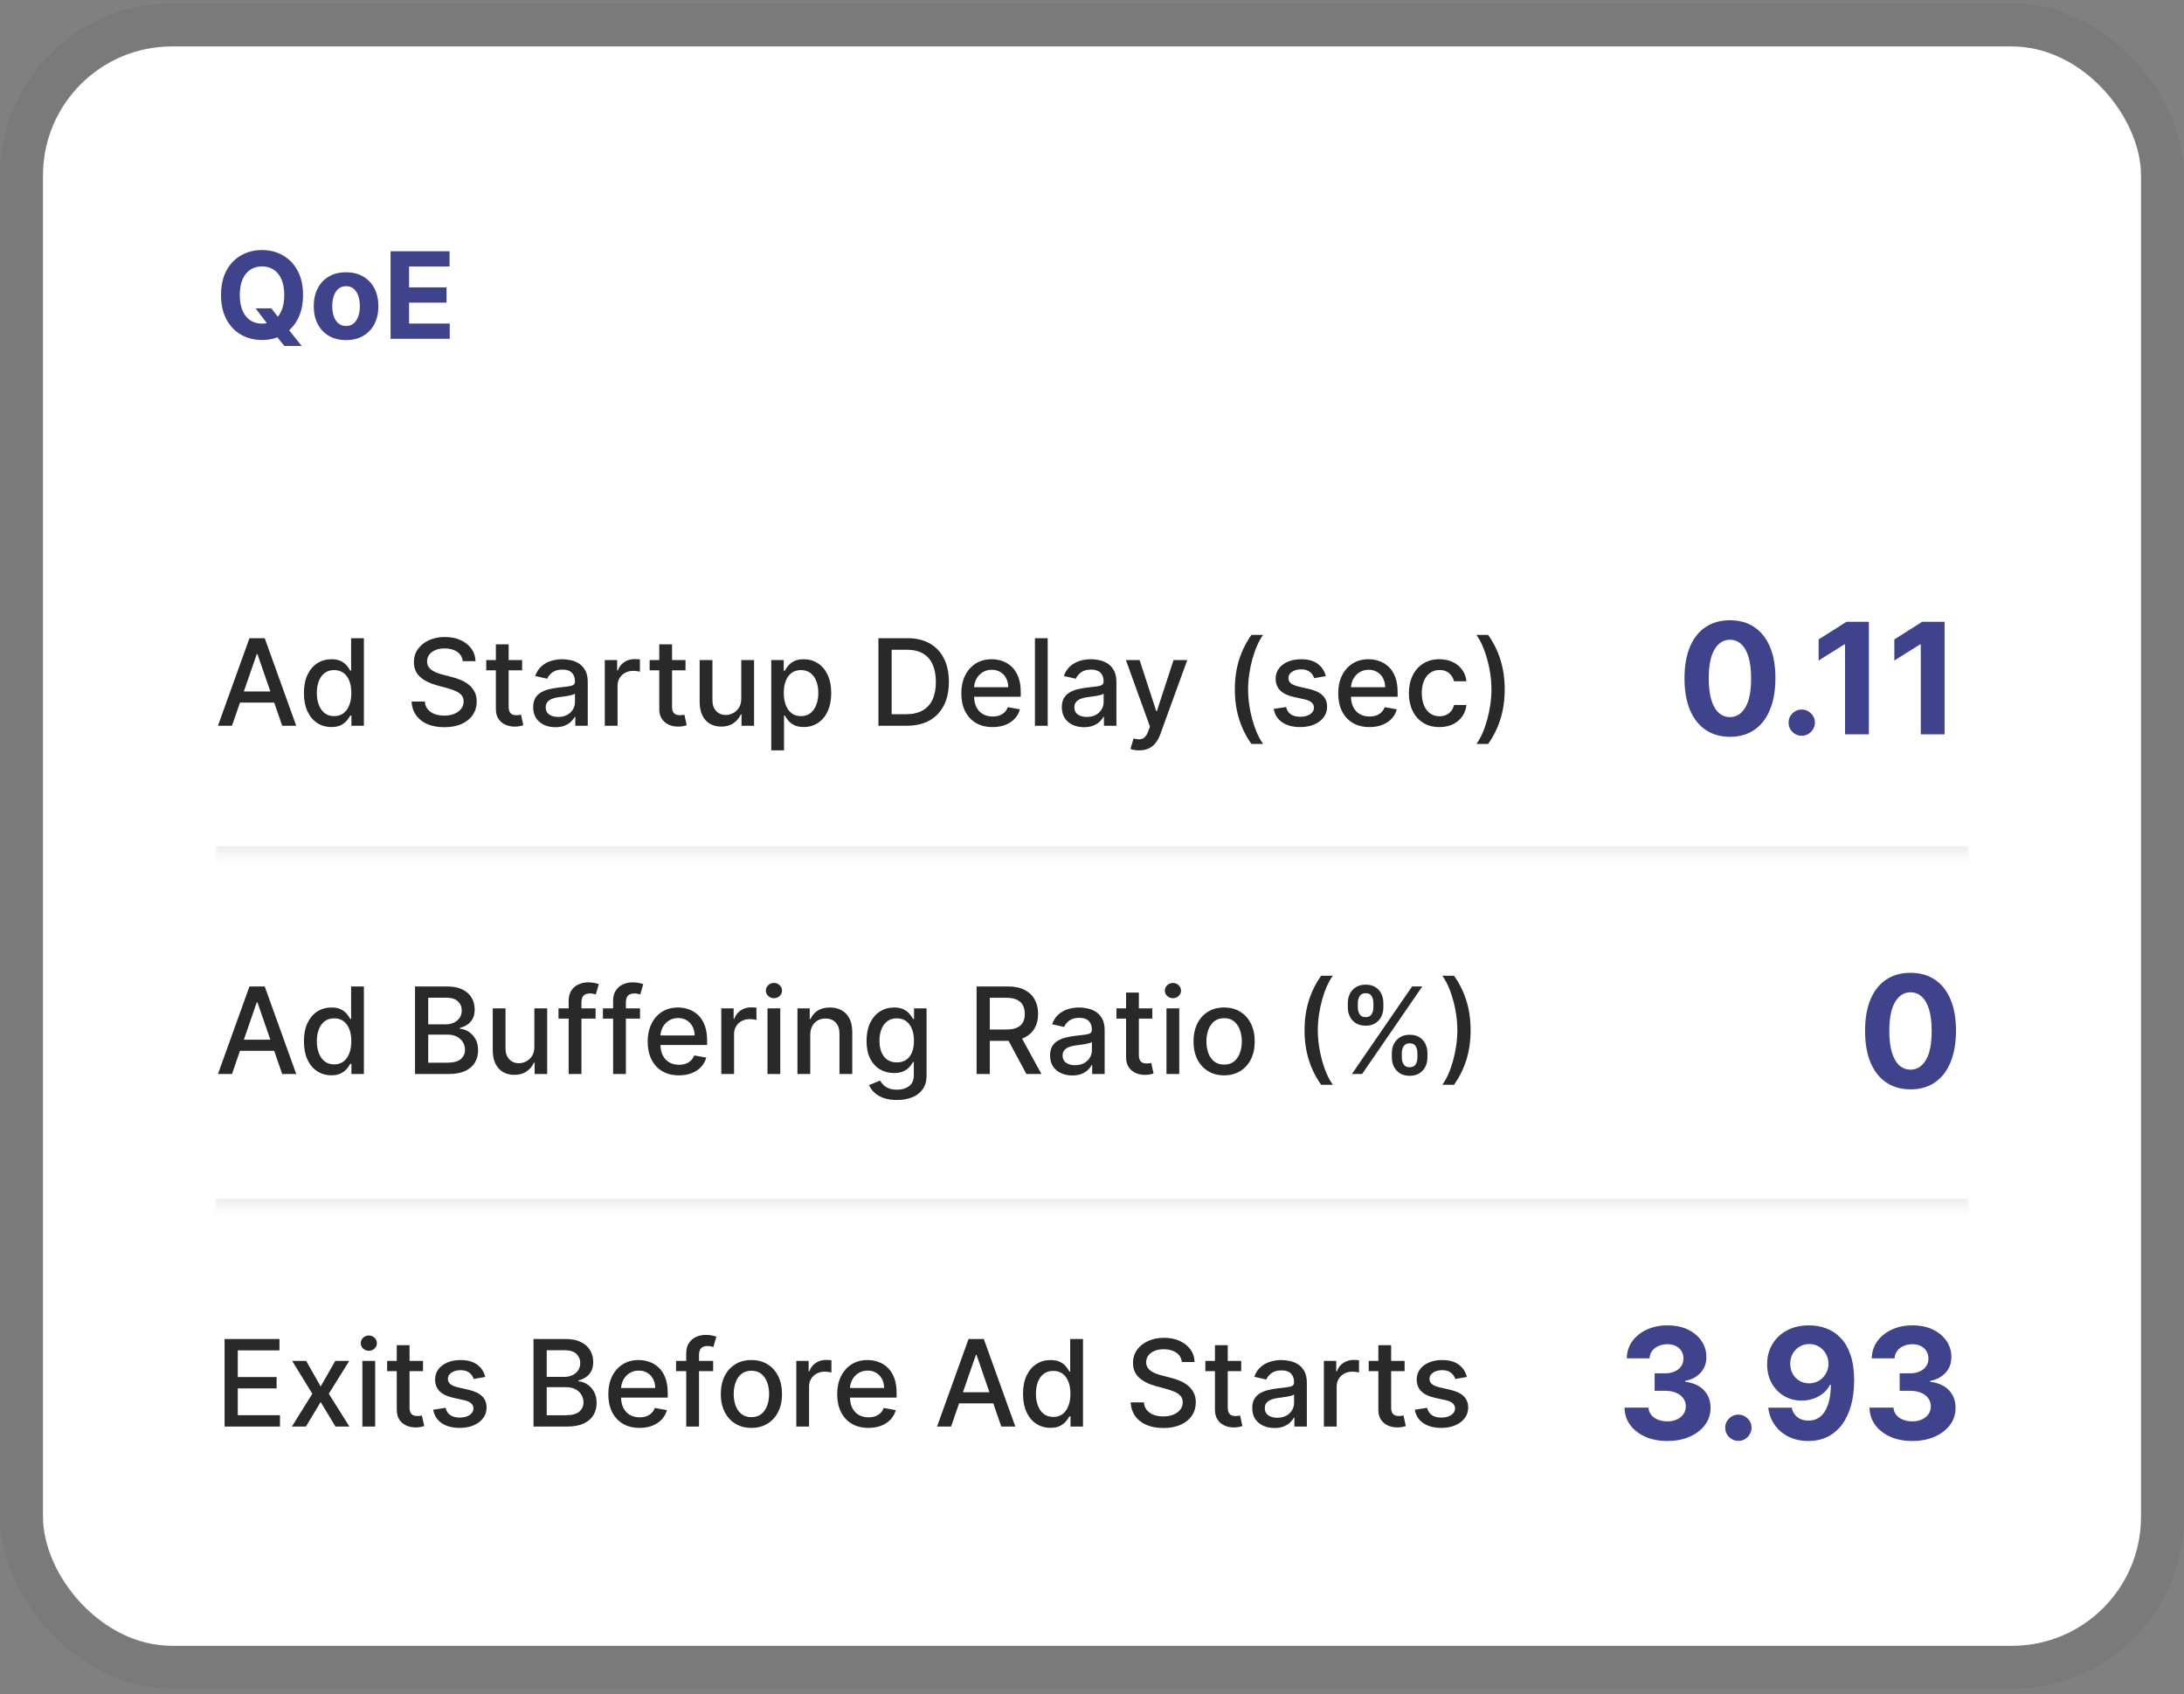 <svg xmlns="http://www.w3.org/2000/svg" width="254" height="197" viewBox="0 0 254 197" fill="none"><rect x="0" y="0" width="254" height="197" fill="#808080" stroke="none"/><rect x="5" y="5.4" width="244" height="186" rx="15" fill="white"></rect><rect x="2.5" y="2.9" width="249" height="191" rx="17.5" stroke="black" stroke-opacity="0.05" stroke-width="5"></rect><path d="M29.728 35.861H31.558L32.477 37.044L33.382 38.098L35.087 40.236H33.079L31.905 38.794L31.304 37.939L29.728 35.861ZM35.242 34.309C35.242 35.42 35.031 36.364 34.61 37.143C34.193 37.922 33.622 38.517 32.9 38.928C32.181 39.336 31.372 39.54 30.474 39.54C29.569 39.54 28.757 39.334 28.038 38.923C27.318 38.512 26.75 37.917 26.332 37.138C25.915 36.359 25.706 35.416 25.706 34.309C25.706 33.199 25.915 32.255 26.332 31.476C26.75 30.697 27.318 30.104 28.038 29.696C28.757 29.285 29.569 29.079 30.474 29.079C31.372 29.079 32.181 29.285 32.9 29.696C33.622 30.104 34.193 30.697 34.61 31.476C35.031 32.255 35.242 33.199 35.242 34.309ZM33.059 34.309C33.059 33.59 32.951 32.984 32.736 32.49C32.524 31.996 32.224 31.622 31.836 31.366C31.448 31.111 30.994 30.983 30.474 30.983C29.953 30.983 29.499 31.111 29.111 31.366C28.724 31.622 28.422 31.996 28.207 32.49C27.995 32.984 27.889 33.59 27.889 34.309C27.889 35.029 27.995 35.635 28.207 36.129C28.422 36.623 28.724 36.998 29.111 37.253C29.499 37.508 29.953 37.636 30.474 37.636C30.994 37.636 31.448 37.508 31.836 37.253C32.224 36.998 32.524 36.623 32.736 36.129C32.951 35.635 33.059 35.029 33.059 34.309ZM40.247 39.55C39.474 39.55 38.806 39.386 38.243 39.057C37.683 38.726 37.25 38.265 36.946 37.675C36.641 37.082 36.488 36.394 36.488 35.612C36.488 34.823 36.641 34.134 36.946 33.544C37.25 32.951 37.683 32.49 38.243 32.162C38.806 31.83 39.474 31.665 40.247 31.665C41.019 31.665 41.685 31.83 42.245 32.162C42.809 32.49 43.243 32.951 43.548 33.544C43.853 34.134 44.005 34.823 44.005 35.612C44.005 36.394 43.853 37.082 43.548 37.675C43.243 38.265 42.809 38.726 42.245 39.057C41.685 39.386 41.019 39.55 40.247 39.55ZM40.257 37.909C40.608 37.909 40.901 37.809 41.136 37.611C41.372 37.408 41.549 37.133 41.669 36.785C41.791 36.437 41.852 36.041 41.852 35.597C41.852 35.153 41.791 34.757 41.669 34.409C41.549 34.061 41.372 33.786 41.136 33.584C40.901 33.382 40.608 33.28 40.257 33.28C39.902 33.28 39.604 33.382 39.362 33.584C39.123 33.786 38.942 34.061 38.82 34.409C38.7 34.757 38.641 35.153 38.641 35.597C38.641 36.041 38.7 36.437 38.82 36.785C38.942 37.133 39.123 37.408 39.362 37.611C39.604 37.809 39.902 37.909 40.257 37.909ZM45.422 39.4V29.219H52.283V30.993H47.575V33.42H51.93V35.194H47.575V37.626H52.303V39.4H45.422Z" fill="#3F438C"></path><mask id="path-4-inside-1_1344_297" fill="white"><path d="M25 68.4H229V99.4H25V68.4Z"></path></mask><path d="M229 98.4H25V100.4H229V98.4Z" fill="#EEEDF2" mask="url(#path-4-inside-1_1344_297)"></path><path d="M26.979 84.4H25.348L29.012 74.219H30.787L34.451 84.4H32.82L29.942 76.068H29.862L26.979 84.4ZM27.252 80.413H32.542V81.706H27.252V80.413ZM38.538 84.549C37.921 84.549 37.371 84.392 36.887 84.077C36.407 83.759 36.029 83.307 35.754 82.72C35.482 82.13 35.346 81.422 35.346 80.597C35.346 79.772 35.483 79.066 35.758 78.479C36.037 77.893 36.418 77.444 36.902 77.132C37.386 76.82 37.934 76.665 38.548 76.665C39.022 76.665 39.403 76.744 39.691 76.903C39.983 77.059 40.208 77.241 40.367 77.45C40.53 77.659 40.656 77.843 40.745 78.002H40.834V74.219H42.321V84.4H40.869V83.212H40.745C40.656 83.375 40.526 83.56 40.357 83.769C40.191 83.978 39.963 84.16 39.671 84.316C39.38 84.472 39.002 84.549 38.538 84.549ZM38.866 83.282C39.293 83.282 39.655 83.169 39.95 82.944C40.248 82.715 40.473 82.398 40.626 81.994C40.782 81.59 40.859 81.119 40.859 80.582C40.859 80.052 40.783 79.588 40.631 79.19C40.478 78.792 40.255 78.483 39.959 78.26C39.664 78.038 39.3 77.927 38.866 77.927C38.418 77.927 38.045 78.043 37.747 78.275C37.449 78.507 37.224 78.824 37.071 79.225C36.922 79.626 36.847 80.078 36.847 80.582C36.847 81.093 36.923 81.552 37.076 81.959C37.228 82.367 37.454 82.69 37.752 82.929C38.054 83.164 38.425 83.282 38.866 83.282ZM53.82 76.893C53.767 76.423 53.548 76.058 53.164 75.799C52.78 75.538 52.296 75.407 51.712 75.407C51.295 75.407 50.934 75.473 50.629 75.606C50.324 75.735 50.087 75.914 49.918 76.143C49.752 76.368 49.669 76.625 49.669 76.913C49.669 77.155 49.725 77.364 49.838 77.54C49.954 77.715 50.105 77.863 50.291 77.982C50.479 78.098 50.682 78.196 50.897 78.275C51.112 78.352 51.32 78.415 51.519 78.464L52.513 78.723C52.838 78.802 53.171 78.91 53.512 79.046C53.853 79.182 54.17 79.361 54.462 79.583C54.753 79.805 54.989 80.08 55.168 80.408C55.35 80.736 55.441 81.129 55.441 81.587C55.441 82.163 55.292 82.675 54.994 83.123C54.699 83.57 54.269 83.923 53.706 84.182C53.146 84.44 52.468 84.569 51.673 84.569C50.91 84.569 50.251 84.448 49.694 84.207C49.137 83.965 48.701 83.621 48.386 83.177C48.072 82.73 47.898 82.2 47.864 81.587H49.406C49.435 81.954 49.555 82.261 49.764 82.506C49.976 82.748 50.246 82.929 50.574 83.048C50.905 83.164 51.268 83.222 51.663 83.222C52.097 83.222 52.483 83.154 52.821 83.018C53.162 82.879 53.431 82.687 53.626 82.442C53.822 82.193 53.92 81.903 53.92 81.572C53.92 81.27 53.834 81.023 53.661 80.831C53.492 80.639 53.262 80.48 52.97 80.353C52.682 80.228 52.355 80.117 51.991 80.02L50.788 79.692C49.972 79.47 49.326 79.144 48.849 78.713C48.375 78.282 48.138 77.712 48.138 77.003C48.138 76.416 48.297 75.904 48.615 75.466C48.933 75.029 49.364 74.689 49.908 74.447C50.451 74.202 51.064 74.079 51.747 74.079C52.437 74.079 53.045 74.2 53.572 74.442C54.102 74.684 54.52 75.017 54.825 75.442C55.13 75.862 55.289 76.346 55.302 76.893H53.82ZM60.722 76.764V77.957H56.551V76.764H60.722ZM57.67 74.934H59.156V82.158C59.156 82.447 59.199 82.664 59.285 82.809C59.371 82.952 59.483 83.05 59.618 83.103C59.758 83.153 59.908 83.177 60.071 83.177C60.19 83.177 60.295 83.169 60.384 83.153C60.474 83.136 60.543 83.123 60.593 83.113L60.861 84.341C60.775 84.374 60.653 84.407 60.493 84.44C60.334 84.477 60.136 84.496 59.897 84.5C59.506 84.507 59.141 84.437 58.803 84.291C58.465 84.145 58.192 83.92 57.983 83.615C57.774 83.31 57.67 82.927 57.67 82.466V74.934ZM64.589 84.569C64.105 84.569 63.667 84.48 63.276 84.301C62.885 84.119 62.575 83.855 62.347 83.51C62.121 83.166 62.008 82.743 62.008 82.243C62.008 81.812 62.091 81.457 62.257 81.179C62.423 80.9 62.647 80.68 62.928 80.518C63.21 80.355 63.525 80.233 63.873 80.15C64.221 80.067 64.576 80.004 64.937 79.961C65.394 79.908 65.765 79.865 66.05 79.832C66.335 79.795 66.543 79.737 66.672 79.657C66.801 79.578 66.866 79.449 66.866 79.27V79.235C66.866 78.801 66.743 78.464 66.498 78.226C66.256 77.987 65.895 77.868 65.414 77.868C64.914 77.868 64.519 77.979 64.231 78.201C63.946 78.42 63.749 78.663 63.639 78.932L62.242 78.614C62.408 78.149 62.65 77.775 62.968 77.49C63.289 77.201 63.659 76.993 64.077 76.864C64.494 76.731 64.933 76.665 65.394 76.665C65.699 76.665 66.022 76.701 66.364 76.774C66.708 76.844 67.03 76.973 67.328 77.162C67.63 77.351 67.877 77.621 68.069 77.972C68.261 78.32 68.357 78.772 68.357 79.329V84.4H66.906V83.356H66.846C66.75 83.549 66.606 83.737 66.413 83.923C66.221 84.109 65.974 84.263 65.673 84.385C65.371 84.508 65.01 84.569 64.589 84.569ZM64.912 83.376C65.323 83.376 65.674 83.295 65.966 83.133C66.261 82.97 66.485 82.758 66.637 82.496C66.793 82.231 66.871 81.948 66.871 81.646V80.662C66.818 80.715 66.715 80.764 66.562 80.811C66.413 80.854 66.243 80.892 66.05 80.925C65.858 80.955 65.671 80.983 65.489 81.01C65.306 81.033 65.154 81.053 65.031 81.069C64.743 81.106 64.479 81.167 64.241 81.253C64.005 81.34 63.816 81.464 63.674 81.626C63.535 81.785 63.465 81.998 63.465 82.263C63.465 82.63 63.601 82.909 63.873 83.098C64.145 83.283 64.491 83.376 64.912 83.376ZM70.337 84.4V76.764H71.774V77.977H71.853C71.993 77.566 72.238 77.243 72.589 77.008C72.944 76.769 73.345 76.65 73.792 76.65C73.885 76.65 73.995 76.653 74.121 76.66C74.25 76.666 74.351 76.674 74.424 76.684V78.106C74.364 78.09 74.258 78.072 74.106 78.052C73.953 78.028 73.801 78.017 73.648 78.017C73.297 78.017 72.984 78.091 72.709 78.241C72.437 78.386 72.221 78.59 72.062 78.852C71.903 79.111 71.824 79.406 71.824 79.737V84.4H70.337ZM79.726 76.764V77.957H75.555V76.764H79.726ZM76.674 74.934H78.16V82.158C78.16 82.447 78.203 82.664 78.289 82.809C78.375 82.952 78.486 83.05 78.622 83.103C78.761 83.153 78.912 83.177 79.075 83.177C79.194 83.177 79.299 83.169 79.388 83.153C79.478 83.136 79.547 83.123 79.597 83.113L79.865 84.341C79.779 84.374 79.656 84.407 79.497 84.44C79.338 84.477 79.139 84.496 78.901 84.5C78.51 84.507 78.145 84.437 77.807 84.291C77.469 84.145 77.195 83.92 76.987 83.615C76.778 83.31 76.674 82.927 76.674 82.466V74.934ZM86.208 81.234V76.764H87.699V84.4H86.238V83.078H86.158C85.982 83.486 85.701 83.825 85.313 84.097C84.928 84.366 84.45 84.5 83.876 84.5C83.385 84.5 82.951 84.392 82.573 84.177C82.199 83.958 81.904 83.635 81.689 83.207C81.476 82.78 81.37 82.251 81.37 81.621V76.764H82.857V81.442C82.857 81.963 83.001 82.377 83.289 82.685C83.578 82.993 83.952 83.147 84.413 83.147C84.691 83.147 84.968 83.078 85.243 82.939C85.522 82.799 85.752 82.589 85.934 82.307C86.12 82.026 86.211 81.668 86.208 81.234ZM89.697 87.264V76.764H91.148V78.002H91.272C91.359 77.843 91.483 77.659 91.645 77.45C91.808 77.241 92.033 77.059 92.322 76.903C92.61 76.744 92.991 76.665 93.465 76.665C94.082 76.665 94.632 76.82 95.116 77.132C95.6 77.444 95.979 77.893 96.254 78.479C96.532 79.066 96.672 79.772 96.672 80.597C96.672 81.422 96.534 82.13 96.259 82.72C95.984 83.307 95.606 83.759 95.126 84.077C94.645 84.392 94.096 84.549 93.48 84.549C93.016 84.549 92.636 84.472 92.341 84.316C92.05 84.16 91.821 83.978 91.655 83.769C91.49 83.56 91.362 83.375 91.272 83.212H91.183V87.264H89.697ZM91.153 80.582C91.153 81.119 91.231 81.59 91.387 81.994C91.543 82.398 91.768 82.715 92.063 82.944C92.358 83.169 92.719 83.282 93.147 83.282C93.591 83.282 93.962 83.164 94.26 82.929C94.559 82.69 94.784 82.367 94.937 81.959C95.092 81.552 95.17 81.093 95.17 80.582C95.17 80.078 95.094 79.626 94.942 79.225C94.792 78.824 94.567 78.507 94.265 78.275C93.967 78.043 93.594 77.927 93.147 77.927C92.716 77.927 92.351 78.038 92.053 78.26C91.758 78.483 91.534 78.792 91.382 79.19C91.23 79.588 91.153 80.052 91.153 80.582ZM105.458 84.4H102.162V74.219H105.562C106.56 74.219 107.417 74.422 108.132 74.83C108.848 75.234 109.397 75.816 109.778 76.575C110.163 77.331 110.355 78.237 110.355 79.295C110.355 80.355 110.161 81.267 109.773 82.029C109.389 82.791 108.832 83.378 108.103 83.789C107.373 84.197 106.492 84.4 105.458 84.4ZM103.698 83.058H105.373C106.149 83.058 106.793 82.912 107.307 82.621C107.821 82.326 108.205 81.9 108.461 81.343C108.716 80.783 108.843 80.1 108.843 79.295C108.843 78.496 108.716 77.818 108.461 77.261C108.209 76.704 107.833 76.282 107.332 75.993C106.832 75.705 106.21 75.561 105.468 75.561H103.698V83.058ZM115.437 84.555C114.685 84.555 114.037 84.394 113.493 84.072C112.953 83.748 112.535 83.292 112.24 82.705C111.949 82.115 111.803 81.424 111.803 80.632C111.803 79.85 111.949 79.16 112.24 78.564C112.535 77.967 112.946 77.501 113.473 77.167C114.003 76.832 114.623 76.665 115.333 76.665C115.763 76.665 116.181 76.736 116.585 76.878C116.99 77.021 117.353 77.245 117.674 77.549C117.996 77.855 118.249 78.251 118.435 78.738C118.62 79.222 118.713 79.81 118.713 80.503V81.03H112.643V79.916H117.257C117.257 79.525 117.177 79.179 117.018 78.877C116.859 78.572 116.635 78.332 116.347 78.156C116.062 77.98 115.727 77.893 115.343 77.893C114.925 77.893 114.56 77.995 114.249 78.201C113.941 78.403 113.702 78.668 113.533 78.996C113.367 79.321 113.284 79.674 113.284 80.055V80.925C113.284 81.436 113.374 81.87 113.553 82.228C113.735 82.586 113.989 82.859 114.313 83.048C114.638 83.234 115.018 83.326 115.452 83.326C115.734 83.326 115.99 83.287 116.222 83.207C116.454 83.124 116.655 83.002 116.824 82.839C116.993 82.677 117.122 82.476 117.212 82.238L118.619 82.491C118.506 82.906 118.304 83.269 118.012 83.58C117.724 83.888 117.361 84.129 116.923 84.301C116.489 84.47 115.994 84.555 115.437 84.555ZM121.849 74.219V84.4H120.363V74.219H121.849ZM126.071 84.569C125.587 84.569 125.15 84.48 124.759 84.301C124.368 84.119 124.058 83.855 123.829 83.51C123.604 83.166 123.491 82.743 123.491 82.243C123.491 81.812 123.574 81.457 123.74 81.179C123.905 80.9 124.129 80.68 124.411 80.518C124.692 80.355 125.007 80.233 125.355 80.15C125.703 80.067 126.058 80.004 126.419 79.961C126.877 79.908 127.248 79.865 127.533 79.832C127.818 79.795 128.025 79.737 128.154 79.657C128.284 79.578 128.348 79.449 128.348 79.27V79.235C128.348 78.801 128.226 78.464 127.98 78.226C127.738 77.987 127.377 77.868 126.896 77.868C126.396 77.868 126.002 77.979 125.713 78.201C125.428 78.42 125.231 78.663 125.122 78.932L123.725 78.614C123.89 78.149 124.132 77.775 124.45 77.49C124.772 77.201 125.142 76.993 125.559 76.864C125.977 76.731 126.416 76.665 126.877 76.665C127.182 76.665 127.505 76.701 127.846 76.774C128.191 76.844 128.512 76.973 128.811 77.162C129.112 77.351 129.359 77.621 129.551 77.972C129.744 78.32 129.84 78.772 129.84 79.329V84.4H128.388V83.356H128.328C128.232 83.549 128.088 83.737 127.896 83.923C127.704 84.109 127.457 84.263 127.155 84.385C126.853 84.508 126.492 84.569 126.071 84.569ZM126.394 83.376C126.805 83.376 127.157 83.295 127.448 83.133C127.743 82.97 127.967 82.758 128.119 82.496C128.275 82.231 128.353 81.948 128.353 81.646V80.662C128.3 80.715 128.197 80.764 128.045 80.811C127.896 80.854 127.725 80.892 127.533 80.925C127.341 80.955 127.153 80.983 126.971 81.01C126.789 81.033 126.636 81.053 126.514 81.069C126.225 81.106 125.962 81.167 125.723 81.253C125.488 81.34 125.299 81.464 125.156 81.626C125.017 81.785 124.948 81.998 124.948 82.263C124.948 82.63 125.084 82.909 125.355 83.098C125.627 83.283 125.973 83.376 126.394 83.376ZM132.486 87.264C132.264 87.264 132.062 87.246 131.879 87.209C131.697 87.176 131.561 87.14 131.472 87.1L131.83 85.882C132.101 85.955 132.343 85.986 132.555 85.976C132.768 85.966 132.955 85.887 133.117 85.738C133.283 85.589 133.429 85.345 133.555 85.007L133.739 84.5L130.945 76.764H132.536L134.469 82.69H134.549L136.483 76.764H138.079L134.932 85.42C134.786 85.817 134.6 86.154 134.375 86.429C134.15 86.707 133.881 86.916 133.57 87.055C133.258 87.194 132.897 87.264 132.486 87.264ZM143.613 80.174C143.613 78.928 143.778 77.781 144.106 76.734C144.434 75.687 144.913 74.721 145.542 73.836H146.905C146.659 74.164 146.431 74.567 146.219 75.044C146.006 75.521 145.821 76.045 145.662 76.615C145.503 77.182 145.378 77.77 145.289 78.38C145.199 78.986 145.155 79.585 145.155 80.174C145.155 80.963 145.233 81.762 145.388 82.571C145.544 83.38 145.755 84.13 146.02 84.823C146.285 85.516 146.58 86.081 146.905 86.518H145.542C144.913 85.633 144.434 84.667 144.106 83.62C143.778 82.573 143.613 81.424 143.613 80.174ZM154.194 78.628L152.847 78.867C152.791 78.695 152.701 78.531 152.578 78.375C152.459 78.219 152.297 78.091 152.091 77.992C151.886 77.893 151.629 77.843 151.321 77.843C150.9 77.843 150.548 77.937 150.267 78.126C149.985 78.312 149.844 78.552 149.844 78.847C149.844 79.102 149.939 79.308 150.127 79.464C150.316 79.619 150.621 79.747 151.042 79.846L152.255 80.125C152.958 80.287 153.482 80.537 153.826 80.876C154.171 81.214 154.343 81.653 154.343 82.193C154.343 82.65 154.211 83.058 153.946 83.416C153.684 83.771 153.318 84.049 152.847 84.251C152.38 84.453 151.838 84.555 151.221 84.555C150.366 84.555 149.668 84.372 149.128 84.008C148.588 83.64 148.257 83.118 148.134 82.442L149.571 82.223C149.66 82.597 149.844 82.881 150.123 83.073C150.401 83.262 150.764 83.356 151.211 83.356C151.699 83.356 152.088 83.255 152.38 83.053C152.671 82.848 152.817 82.597 152.817 82.302C152.817 82.064 152.728 81.863 152.549 81.701C152.373 81.538 152.103 81.416 151.738 81.333L150.446 81.049C149.733 80.887 149.206 80.629 148.865 80.274C148.527 79.919 148.358 79.47 148.358 78.927C148.358 78.476 148.484 78.082 148.735 77.743C148.987 77.405 149.335 77.142 149.779 76.953C150.224 76.761 150.732 76.665 151.306 76.665C152.131 76.665 152.781 76.844 153.255 77.201C153.729 77.556 154.042 78.032 154.194 78.628ZM159.269 84.555C158.517 84.555 157.869 84.394 157.325 84.072C156.785 83.748 156.367 83.292 156.072 82.705C155.781 82.115 155.635 81.424 155.635 80.632C155.635 79.85 155.781 79.16 156.072 78.564C156.367 77.967 156.778 77.501 157.305 77.167C157.836 76.832 158.455 76.665 159.165 76.665C159.595 76.665 160.013 76.736 160.417 76.878C160.822 77.021 161.185 77.245 161.506 77.549C161.828 77.855 162.081 78.251 162.267 78.738C162.452 79.222 162.545 79.81 162.545 80.503V81.03H156.475V79.916H161.089C161.089 79.525 161.009 79.179 160.85 78.877C160.691 78.572 160.467 78.332 160.179 78.156C159.894 77.98 159.559 77.893 159.175 77.893C158.757 77.893 158.392 77.995 158.081 78.201C157.773 78.403 157.534 78.668 157.365 78.996C157.199 79.321 157.116 79.674 157.116 80.055V80.925C157.116 81.436 157.206 81.87 157.385 82.228C157.567 82.586 157.821 82.859 158.145 83.048C158.47 83.234 158.85 83.326 159.284 83.326C159.566 83.326 159.823 83.287 160.055 83.207C160.287 83.124 160.487 83.002 160.656 82.839C160.825 82.677 160.954 82.476 161.044 82.238L162.451 82.491C162.338 82.906 162.136 83.269 161.844 83.58C161.556 83.888 161.193 84.129 160.756 84.301C160.321 84.47 159.826 84.555 159.269 84.555ZM167.411 84.555C166.672 84.555 166.036 84.387 165.502 84.052C164.972 83.714 164.564 83.249 164.279 82.655C163.994 82.062 163.852 81.383 163.852 80.617C163.852 79.841 163.997 79.157 164.289 78.564C164.581 77.967 164.992 77.501 165.522 77.167C166.052 76.832 166.677 76.665 167.396 76.665C167.976 76.665 168.493 76.772 168.947 76.988C169.402 77.2 169.768 77.498 170.046 77.883C170.328 78.267 170.495 78.716 170.548 79.23H169.102C169.022 78.872 168.84 78.564 168.555 78.305C168.273 78.047 167.895 77.917 167.421 77.917C167.007 77.917 166.644 78.027 166.332 78.246C166.024 78.461 165.784 78.769 165.612 79.17C165.439 79.568 165.353 80.039 165.353 80.582C165.353 81.139 165.438 81.62 165.607 82.024C165.776 82.428 166.014 82.742 166.322 82.964C166.634 83.186 167 83.297 167.421 83.297C167.703 83.297 167.958 83.245 168.187 83.143C168.419 83.037 168.613 82.886 168.768 82.69C168.928 82.495 169.039 82.259 169.102 81.984H170.548C170.495 82.478 170.335 82.919 170.066 83.307C169.798 83.694 169.438 83.999 168.987 84.221C168.54 84.444 168.014 84.555 167.411 84.555ZM174.997 80.174C174.997 81.424 174.833 82.573 174.504 83.62C174.176 84.667 173.697 85.633 173.068 86.518H171.705C171.951 86.19 172.179 85.787 172.392 85.31C172.604 84.833 172.789 84.311 172.948 83.744C173.107 83.174 173.232 82.584 173.321 81.974C173.411 81.364 173.455 80.764 173.455 80.174C173.455 79.389 173.378 78.592 173.222 77.783C173.066 76.975 172.856 76.224 172.59 75.531C172.325 74.838 172.03 74.273 171.705 73.836H173.068C173.697 74.721 174.176 75.687 174.504 76.734C174.833 77.781 174.997 78.928 174.997 80.174Z" fill="#292929"></path><path d="M201.194 85.688C200.094 85.684 199.148 85.413 198.356 84.876C197.567 84.339 196.96 83.562 196.534 82.543C196.112 81.525 195.903 80.299 195.908 78.868C195.908 77.44 196.119 76.224 196.54 75.218C196.967 74.212 197.574 73.447 198.362 72.923C199.155 72.395 200.099 72.13 201.194 72.13C202.289 72.13 203.231 72.395 204.019 72.923C204.812 73.451 205.421 74.219 205.847 75.224C206.273 76.226 206.484 77.44 206.48 78.868C206.48 80.304 206.267 81.531 205.841 82.549C205.419 83.568 204.814 84.346 204.026 84.883C203.237 85.42 202.293 85.688 201.194 85.688ZM201.194 83.393C201.944 83.393 202.543 83.016 202.99 82.262C203.438 81.508 203.659 80.376 203.655 78.868C203.655 77.875 203.553 77.048 203.348 76.388C203.148 75.727 202.862 75.231 202.491 74.898C202.125 74.566 201.692 74.4 201.194 74.4C200.448 74.4 199.852 74.772 199.404 75.518C198.957 76.264 198.731 77.38 198.727 78.868C198.727 79.873 198.827 80.713 199.027 81.386C199.232 82.055 199.519 82.558 199.89 82.895C200.261 83.227 200.695 83.393 201.194 83.393ZM209.544 85.567C209.122 85.567 208.759 85.417 208.457 85.119C208.159 84.817 208.009 84.454 208.009 84.032C208.009 83.615 208.159 83.257 208.457 82.959C208.759 82.66 209.122 82.511 209.544 82.511C209.953 82.511 210.311 82.66 210.617 82.959C210.924 83.257 211.078 83.615 211.078 84.032C211.078 84.314 211.005 84.572 210.86 84.806C210.72 85.036 210.534 85.221 210.304 85.362C210.074 85.498 209.82 85.567 209.544 85.567ZM217.348 72.309V85.4H214.58V74.937H214.504L211.506 76.816V74.361L214.747 72.309H217.348ZM226.155 72.309V85.4H223.387V74.937H223.31L220.312 76.816V74.361L223.553 72.309H226.155Z" fill="#3F438C"></path><mask id="path-8-inside-2_1344_297" fill="white"><path d="M25 109.4H229V140.4H25V109.4Z"></path></mask><path d="M229 139.4H25V141.4H229V139.4Z" fill="#EEEDF2" mask="url(#path-8-inside-2_1344_297)"></path><path d="M26.979 124.9H25.348L29.012 114.719H30.787L34.451 124.9H32.82L29.942 116.568H29.862L26.979 124.9ZM27.252 120.913H32.542V122.206H27.252V120.913ZM38.538 125.05C37.921 125.05 37.371 124.892 36.887 124.577C36.407 124.259 36.029 123.807 35.754 123.22C35.482 122.63 35.346 121.922 35.346 121.097C35.346 120.272 35.483 119.566 35.758 118.979C36.037 118.393 36.418 117.943 36.902 117.632C37.386 117.32 37.934 117.165 38.548 117.165C39.022 117.165 39.403 117.244 39.691 117.403C39.983 117.559 40.208 117.741 40.367 117.95C40.53 118.159 40.656 118.343 40.745 118.502H40.834V114.719H42.321V124.9H40.869V123.712H40.745C40.656 123.875 40.526 124.06 40.357 124.269C40.191 124.478 39.963 124.66 39.671 124.816C39.38 124.972 39.002 125.05 38.538 125.05ZM38.866 123.782C39.293 123.782 39.655 123.669 39.95 123.444C40.248 123.215 40.473 122.898 40.626 122.494C40.782 122.09 40.859 121.619 40.859 121.082C40.859 120.552 40.783 120.088 40.631 119.69C40.478 119.292 40.255 118.983 39.959 118.76C39.664 118.538 39.3 118.427 38.866 118.427C38.418 118.427 38.045 118.543 37.747 118.775C37.449 119.007 37.224 119.324 37.071 119.725C36.922 120.126 36.847 120.578 36.847 121.082C36.847 121.593 36.923 122.052 37.076 122.459C37.228 122.867 37.454 123.19 37.752 123.429C38.054 123.664 38.425 123.782 38.866 123.782ZM48.267 124.9V114.719H51.996C52.718 114.719 53.316 114.838 53.791 115.077C54.264 115.312 54.619 115.632 54.854 116.036C55.09 116.437 55.207 116.89 55.207 117.393C55.207 117.818 55.13 118.175 54.974 118.467C54.818 118.756 54.609 118.988 54.347 119.163C54.089 119.336 53.804 119.461 53.492 119.541V119.64C53.83 119.657 54.16 119.766 54.481 119.969C54.806 120.167 55.075 120.451 55.287 120.819C55.499 121.187 55.605 121.634 55.605 122.161C55.605 122.681 55.483 123.149 55.237 123.563C54.995 123.974 54.621 124.3 54.114 124.542C53.606 124.781 52.959 124.9 52.17 124.9H48.267ZM49.803 123.583H52.021C52.756 123.583 53.283 123.44 53.602 123.155C53.92 122.87 54.079 122.514 54.079 122.086C54.079 121.765 53.998 121.47 53.835 121.202C53.673 120.933 53.441 120.719 53.139 120.56C52.841 120.401 52.486 120.322 52.075 120.322H49.803V123.583ZM49.803 119.123H51.861C52.206 119.123 52.516 119.057 52.791 118.925C53.07 118.792 53.29 118.606 53.452 118.368C53.618 118.126 53.701 117.841 53.701 117.513C53.701 117.092 53.553 116.739 53.258 116.454C52.964 116.169 52.511 116.026 51.901 116.026H49.803V119.123ZM62.145 121.733V117.264H63.637V124.9H62.175V123.578H62.096C61.92 123.986 61.638 124.325 61.25 124.597C60.866 124.866 60.387 125 59.814 125C59.323 125 58.889 124.892 58.511 124.677C58.136 124.458 57.842 124.135 57.626 123.707C57.414 123.28 57.308 122.751 57.308 122.121V117.264H58.794V121.942C58.794 122.463 58.939 122.877 59.227 123.185C59.515 123.493 59.89 123.648 60.35 123.648C60.629 123.648 60.906 123.578 61.181 123.439C61.459 123.3 61.69 123.089 61.872 122.807C62.057 122.526 62.149 122.168 62.145 121.733ZM69.268 117.264V118.457H64.953V117.264H69.268ZM66.136 124.9V116.379C66.136 115.902 66.241 115.506 66.449 115.191C66.658 114.873 66.935 114.636 67.28 114.48C67.624 114.321 67.999 114.241 68.403 114.241C68.701 114.241 68.957 114.266 69.169 114.316C69.381 114.362 69.538 114.405 69.641 114.445L69.293 115.648C69.224 115.628 69.134 115.605 69.025 115.579C68.915 115.549 68.783 115.534 68.627 115.534C68.266 115.534 68.007 115.623 67.851 115.802C67.699 115.981 67.623 116.24 67.623 116.578V124.9H66.136ZM74.436 117.264V118.457H70.121V117.264H74.436ZM71.304 124.9V116.379C71.304 115.902 71.409 115.506 71.617 115.191C71.826 114.873 72.103 114.636 72.448 114.48C72.792 114.321 73.167 114.241 73.571 114.241C73.87 114.241 74.125 114.266 74.337 114.316C74.549 114.362 74.706 114.405 74.809 114.445L74.461 115.648C74.391 115.628 74.302 115.605 74.193 115.579C74.083 115.549 73.951 115.534 73.795 115.534C73.434 115.534 73.175 115.623 73.019 115.802C72.867 115.981 72.791 116.24 72.791 116.578V124.9H71.304ZM78.96 125.055C78.208 125.055 77.56 124.894 77.016 124.572C76.476 124.247 76.059 123.792 75.764 123.205C75.472 122.615 75.326 121.924 75.326 121.132C75.326 120.35 75.472 119.66 75.764 119.064C76.059 118.467 76.47 118.001 76.997 117.667C77.527 117.332 78.147 117.165 78.856 117.165C79.287 117.165 79.704 117.236 80.109 117.378C80.513 117.521 80.876 117.745 81.198 118.05C81.519 118.354 81.773 118.751 81.958 119.238C82.144 119.722 82.237 120.31 82.237 121.003V121.53H76.166V120.416H80.78C80.78 120.025 80.701 119.679 80.541 119.377C80.382 119.072 80.159 118.832 79.87 118.656C79.585 118.48 79.25 118.393 78.866 118.393C78.448 118.393 78.084 118.495 77.772 118.701C77.464 118.903 77.225 119.168 77.056 119.496C76.891 119.821 76.808 120.174 76.808 120.555V121.425C76.808 121.936 76.897 122.37 77.076 122.728C77.258 123.086 77.512 123.359 77.837 123.548C78.162 123.734 78.541 123.827 78.975 123.827C79.257 123.827 79.514 123.787 79.746 123.707C79.978 123.624 80.178 123.502 80.347 123.339C80.516 123.177 80.646 122.976 80.735 122.738L82.142 122.991C82.029 123.406 81.827 123.769 81.536 124.08C81.247 124.388 80.884 124.629 80.447 124.801C80.013 124.97 79.517 125.055 78.96 125.055ZM83.886 124.9V117.264H85.323V118.477H85.402C85.541 118.066 85.787 117.743 86.138 117.508C86.493 117.269 86.894 117.15 87.341 117.15C87.434 117.15 87.543 117.153 87.669 117.16C87.799 117.166 87.9 117.175 87.973 117.184V118.606C87.913 118.59 87.807 118.572 87.654 118.552C87.502 118.528 87.35 118.517 87.197 118.517C86.846 118.517 86.533 118.591 86.257 118.741C85.986 118.886 85.77 119.09 85.611 119.352C85.452 119.611 85.373 119.906 85.373 120.237V124.9H83.886ZM89.259 124.9V117.264H90.746V124.9H89.259ZM90.01 116.086C89.751 116.086 89.529 116 89.344 115.827C89.161 115.652 89.07 115.443 89.07 115.201C89.07 114.956 89.161 114.747 89.344 114.574C89.529 114.399 89.751 114.311 90.01 114.311C90.268 114.311 90.489 114.399 90.671 114.574C90.857 114.747 90.949 114.956 90.949 115.201C90.949 115.443 90.857 115.652 90.671 115.827C90.489 116 90.268 116.086 90.01 116.086ZM94.232 120.366V124.9H92.745V117.264H94.172V118.507H94.267C94.442 118.103 94.717 117.778 95.092 117.532C95.47 117.287 95.945 117.165 96.519 117.165C97.039 117.165 97.495 117.274 97.886 117.493C98.277 117.708 98.58 118.03 98.796 118.457C99.011 118.885 99.119 119.413 99.119 120.043V124.9H97.632V120.222C97.632 119.669 97.488 119.236 97.2 118.925C96.912 118.61 96.516 118.452 96.012 118.452C95.667 118.452 95.36 118.527 95.092 118.676C94.827 118.825 94.616 119.044 94.461 119.332C94.308 119.617 94.232 119.962 94.232 120.366ZM104.314 127.923C103.708 127.923 103.186 127.844 102.748 127.684C102.314 127.525 101.959 127.315 101.684 127.053C101.409 126.791 101.204 126.505 101.068 126.193L102.346 125.666C102.435 125.812 102.554 125.966 102.703 126.128C102.856 126.294 103.061 126.435 103.32 126.551C103.582 126.667 103.918 126.725 104.329 126.725C104.893 126.725 105.358 126.587 105.726 126.312C106.094 126.041 106.278 125.606 106.278 125.01V123.508H106.184C106.094 123.671 105.965 123.851 105.796 124.05C105.63 124.249 105.401 124.421 105.11 124.567C104.818 124.713 104.439 124.786 103.971 124.786C103.368 124.786 102.824 124.645 102.341 124.363C101.86 124.078 101.479 123.659 101.197 123.106C100.919 122.549 100.779 121.864 100.779 121.052C100.779 120.24 100.917 119.544 101.192 118.964C101.471 118.384 101.852 117.94 102.336 117.632C102.819 117.32 103.368 117.165 103.981 117.165C104.455 117.165 104.838 117.244 105.13 117.403C105.421 117.559 105.648 117.741 105.811 117.95C105.976 118.159 106.104 118.343 106.194 118.502H106.303V117.264H107.76V125.069C107.76 125.726 107.607 126.264 107.302 126.685C106.997 127.106 106.585 127.418 106.064 127.62C105.547 127.822 104.964 127.923 104.314 127.923ZM104.299 123.553C104.727 123.553 105.088 123.454 105.383 123.255C105.681 123.053 105.907 122.764 106.059 122.39C106.215 122.012 106.293 121.559 106.293 121.032C106.293 120.519 106.217 120.066 106.064 119.675C105.912 119.284 105.688 118.979 105.393 118.76C105.098 118.538 104.734 118.427 104.299 118.427C103.852 118.427 103.479 118.543 103.181 118.775C102.882 119.004 102.657 119.316 102.505 119.71C102.355 120.104 102.281 120.545 102.281 121.032C102.281 121.533 102.357 121.972 102.51 122.35C102.662 122.728 102.887 123.023 103.186 123.235C103.487 123.447 103.859 123.553 104.299 123.553ZM113.578 124.9V114.719H117.207C117.996 114.719 118.65 114.854 119.171 115.126C119.694 115.398 120.085 115.774 120.344 116.255C120.602 116.732 120.732 117.284 120.732 117.91C120.732 118.533 120.601 119.082 120.339 119.556C120.08 120.027 119.689 120.393 119.166 120.655C118.645 120.916 117.991 121.047 117.202 121.047H114.453V119.725H117.063C117.56 119.725 117.964 119.654 118.276 119.511C118.591 119.369 118.821 119.162 118.967 118.89C119.113 118.618 119.186 118.291 119.186 117.91C119.186 117.526 119.111 117.193 118.962 116.911C118.816 116.629 118.586 116.414 118.271 116.265C117.959 116.112 117.55 116.036 117.043 116.036H115.114V124.9H113.578ZM118.604 120.307L121.119 124.9H119.369L116.904 120.307H118.604ZM124.704 125.069C124.22 125.069 123.783 124.98 123.392 124.801C123 124.619 122.691 124.355 122.462 124.01C122.236 123.666 122.124 123.243 122.124 122.743C122.124 122.312 122.207 121.957 122.372 121.679C122.538 121.4 122.762 121.18 123.044 121.018C123.325 120.855 123.64 120.733 123.988 120.65C124.336 120.567 124.691 120.504 125.052 120.461C125.509 120.408 125.881 120.365 126.166 120.331C126.451 120.295 126.658 120.237 126.787 120.157C126.916 120.078 126.981 119.949 126.981 119.77V119.735C126.981 119.301 126.858 118.964 126.613 118.726C126.371 118.487 126.01 118.368 125.529 118.368C125.029 118.368 124.634 118.479 124.346 118.701C124.061 118.92 123.864 119.163 123.754 119.432L122.357 119.113C122.523 118.649 122.765 118.275 123.083 117.99C123.405 117.702 123.774 117.493 124.192 117.363C124.61 117.231 125.049 117.165 125.509 117.165C125.814 117.165 126.137 117.201 126.479 117.274C126.824 117.344 127.145 117.473 127.443 117.662C127.745 117.851 127.992 118.121 128.184 118.472C128.376 118.82 128.472 119.273 128.472 119.829V124.9H127.021V123.856H126.961C126.865 124.049 126.721 124.238 126.529 124.423C126.336 124.609 126.089 124.763 125.788 124.885C125.486 125.008 125.125 125.069 124.704 125.069ZM125.027 123.876C125.438 123.876 125.789 123.795 126.081 123.633C126.376 123.47 126.6 123.258 126.752 122.996C126.908 122.731 126.986 122.448 126.986 122.146V121.162C126.933 121.215 126.83 121.265 126.678 121.311C126.529 121.354 126.358 121.392 126.166 121.425C125.973 121.455 125.786 121.483 125.604 121.51C125.422 121.533 125.269 121.553 125.146 121.569C124.858 121.606 124.595 121.667 124.356 121.753C124.121 121.84 123.932 121.964 123.789 122.126C123.65 122.285 123.58 122.497 123.58 122.763C123.58 123.131 123.716 123.409 123.988 123.598C124.26 123.783 124.606 123.876 125.027 123.876ZM134.017 117.264V118.457H129.846V117.264H134.017ZM130.964 115.434H132.451V122.658C132.451 122.947 132.494 123.164 132.58 123.309C132.666 123.452 132.777 123.55 132.913 123.603C133.053 123.653 133.203 123.677 133.366 123.677C133.485 123.677 133.589 123.669 133.679 123.653C133.768 123.636 133.838 123.623 133.888 123.613L134.156 124.841C134.07 124.874 133.947 124.907 133.788 124.94C133.629 124.977 133.43 124.997 133.192 125C132.801 125.006 132.436 124.937 132.098 124.791C131.76 124.645 131.487 124.42 131.278 124.115C131.069 123.81 130.964 123.427 130.964 122.966V115.434ZM135.661 124.9V117.264H137.148V124.9H135.661ZM136.412 116.086C136.154 116.086 135.932 116 135.746 115.827C135.564 115.652 135.472 115.443 135.472 115.201C135.472 114.956 135.564 114.747 135.746 114.574C135.932 114.399 136.154 114.311 136.412 114.311C136.671 114.311 136.891 114.399 137.073 114.574C137.259 114.747 137.352 114.956 137.352 115.201C137.352 115.443 137.259 115.652 137.073 115.827C136.891 116 136.671 116.086 136.412 116.086ZM142.364 125.055C141.648 125.055 141.024 124.89 140.49 124.562C139.956 124.234 139.542 123.775 139.247 123.185C138.952 122.595 138.805 121.906 138.805 121.117C138.805 120.325 138.952 119.632 139.247 119.039C139.542 118.446 139.956 117.985 140.49 117.657C141.024 117.329 141.648 117.165 142.364 117.165C143.08 117.165 143.705 117.329 144.239 117.657C144.772 117.985 145.187 118.446 145.482 119.039C145.777 119.632 145.924 120.325 145.924 121.117C145.924 121.906 145.777 122.595 145.482 123.185C145.187 123.775 144.772 124.234 144.239 124.562C143.705 124.89 143.08 125.055 142.364 125.055ZM142.369 123.807C142.833 123.807 143.218 123.684 143.523 123.439C143.828 123.193 144.053 122.867 144.199 122.459C144.348 122.052 144.423 121.603 144.423 121.112C144.423 120.625 144.348 120.177 144.199 119.77C144.053 119.359 143.828 119.029 143.523 118.78C143.218 118.532 142.833 118.407 142.369 118.407C141.902 118.407 141.514 118.532 141.206 118.78C140.901 119.029 140.674 119.359 140.525 119.77C140.379 120.177 140.306 120.625 140.306 121.112C140.306 121.603 140.379 122.052 140.525 122.459C140.674 122.867 140.901 123.193 141.206 123.439C141.514 123.684 141.902 123.807 142.369 123.807ZM151.721 119.809C151.721 118.563 151.885 117.416 152.213 116.369C152.541 115.322 153.02 114.356 153.65 113.471H155.012C154.767 113.799 154.538 114.202 154.326 114.679C154.114 115.156 153.928 115.68 153.769 116.25C153.61 116.817 153.486 117.405 153.396 118.015C153.307 118.621 153.262 119.22 153.262 119.809C153.262 120.598 153.34 121.397 153.496 122.206C153.652 123.015 153.862 123.765 154.127 124.458C154.392 125.151 154.687 125.716 155.012 126.153H153.65C153.02 125.268 152.541 124.302 152.213 123.255C151.885 122.207 151.721 121.059 151.721 119.809ZM161.874 122.991V122.454C161.874 122.07 161.954 121.719 162.113 121.4C162.275 121.079 162.51 120.822 162.819 120.63C163.13 120.434 163.506 120.336 163.947 120.336C164.398 120.336 164.776 120.433 165.081 120.625C165.386 120.817 165.616 121.074 165.772 121.395C165.931 121.717 166.01 122.07 166.01 122.454V122.991C166.01 123.376 165.931 123.729 165.772 124.05C165.613 124.368 165.379 124.625 165.071 124.821C164.766 125.013 164.391 125.109 163.947 125.109C163.5 125.109 163.122 125.013 162.814 124.821C162.506 124.625 162.272 124.368 162.113 124.05C161.954 123.729 161.874 123.376 161.874 122.991ZM163.032 122.454V122.991C163.032 123.276 163.1 123.535 163.236 123.767C163.372 123.999 163.609 124.115 163.947 124.115C164.282 124.115 164.516 123.999 164.648 123.767C164.781 123.535 164.847 123.276 164.847 122.991V122.454C164.847 122.169 164.782 121.911 164.653 121.679C164.527 121.447 164.292 121.331 163.947 121.331C163.616 121.331 163.381 121.447 163.241 121.679C163.102 121.911 163.032 122.169 163.032 122.454ZM156.753 117.165V116.628C156.753 116.243 156.833 115.89 156.992 115.569C157.154 115.247 157.39 114.99 157.698 114.798C158.01 114.606 158.386 114.51 158.827 114.51C159.277 114.51 159.655 114.606 159.96 114.798C160.265 114.99 160.495 115.247 160.651 115.569C160.807 115.89 160.885 116.243 160.885 116.628V117.165C160.885 117.549 160.805 117.902 160.646 118.224C160.49 118.542 160.258 118.799 159.95 118.994C159.645 119.186 159.271 119.282 158.827 119.282C158.376 119.282 157.996 119.186 157.688 118.994C157.383 118.799 157.151 118.542 156.992 118.224C156.833 117.902 156.753 117.549 156.753 117.165ZM157.917 116.628V117.165C157.917 117.45 157.983 117.708 158.116 117.94C158.251 118.172 158.488 118.288 158.827 118.288C159.158 118.288 159.39 118.172 159.523 117.94C159.658 117.708 159.726 117.45 159.726 117.165V116.628C159.726 116.343 159.662 116.084 159.532 115.852C159.403 115.62 159.168 115.504 158.827 115.504C158.495 115.504 158.26 115.62 158.121 115.852C157.985 116.084 157.917 116.343 157.917 116.628ZM157.226 124.9L164.226 114.719H165.414L158.414 124.9H157.226ZM171.032 119.809C171.032 121.059 170.868 122.207 170.54 123.255C170.211 124.302 169.733 125.268 169.103 126.153H167.741C167.986 125.825 168.215 125.422 168.427 124.945C168.639 124.468 168.824 123.946 168.983 123.379C169.143 122.809 169.267 122.219 169.356 121.609C169.446 120.999 169.491 120.399 169.491 119.809C169.491 119.024 169.413 118.227 169.257 117.418C169.101 116.609 168.891 115.859 168.626 115.166C168.36 114.473 168.065 113.908 167.741 113.471H169.103C169.733 114.356 170.211 115.322 170.54 116.369C170.868 117.416 171.032 118.563 171.032 119.809Z" fill="#292929"></path><path d="M222.194 126.688C221.094 126.684 220.148 126.413 219.356 125.876C218.567 125.339 217.96 124.562 217.534 123.543C217.112 122.525 216.903 121.3 216.908 119.868C216.908 118.44 217.119 117.224 217.54 116.218C217.967 115.212 218.574 114.447 219.362 113.923C220.155 113.395 221.099 113.131 222.194 113.131C223.289 113.131 224.231 113.395 225.019 113.923C225.812 114.452 226.421 115.219 226.847 116.224C227.273 117.226 227.484 118.44 227.48 119.868C227.48 121.304 227.267 122.531 226.841 123.55C226.419 124.568 225.814 125.346 225.026 125.883C224.237 126.42 223.293 126.688 222.194 126.688ZM222.194 124.393C222.944 124.393 223.543 124.016 223.99 123.262C224.438 122.508 224.659 121.376 224.655 119.868C224.655 118.875 224.553 118.048 224.348 117.388C224.148 116.727 223.862 116.231 223.491 115.898C223.125 115.566 222.692 115.4 222.194 115.4C221.448 115.4 220.852 115.773 220.404 116.518C219.957 117.264 219.731 118.381 219.727 119.868C219.727 120.873 219.827 121.713 220.027 122.386C220.232 123.055 220.519 123.558 220.89 123.895C221.261 124.227 221.695 124.393 222.194 124.393Z" fill="#3F438C"></path><path d="M26.119 165.9V155.719H32.502V157.041H27.655V160.143H32.169V161.461H27.655V164.578H32.562V165.9H26.119ZM35.608 158.264L37.294 161.237L38.994 158.264H40.62L38.238 162.082L40.639 165.9H39.014L37.294 163.047L35.578 165.9H33.948L36.324 162.082L33.977 158.264H35.608ZM42.146 165.9V158.264H43.632V165.9H42.146ZM42.897 157.086C42.638 157.086 42.416 157 42.23 156.827C42.048 156.652 41.957 156.443 41.957 156.201C41.957 155.956 42.048 155.747 42.23 155.574C42.416 155.399 42.638 155.311 42.897 155.311C43.155 155.311 43.375 155.399 43.558 155.574C43.743 155.747 43.836 155.956 43.836 156.201C43.836 156.443 43.743 156.652 43.558 156.827C43.375 157 43.155 157.086 42.897 157.086ZM49.197 158.264V159.457H45.026V158.264H49.197ZM46.144 156.434H47.631V163.658C47.631 163.947 47.674 164.164 47.76 164.309C47.846 164.452 47.957 164.55 48.093 164.603C48.232 164.653 48.383 164.677 48.545 164.677C48.665 164.677 48.769 164.669 48.859 164.653C48.948 164.636 49.018 164.623 49.068 164.613L49.336 165.841C49.25 165.874 49.127 165.907 48.968 165.94C48.809 165.977 48.61 165.997 48.371 166C47.98 166.006 47.616 165.937 47.278 165.791C46.94 165.645 46.666 165.42 46.457 165.115C46.249 164.81 46.144 164.427 46.144 163.966V156.434ZM56.44 160.128L55.093 160.367C55.037 160.195 54.947 160.031 54.825 159.875C54.705 159.719 54.543 159.591 54.337 159.492C54.132 159.393 53.875 159.343 53.567 159.343C53.146 159.343 52.794 159.437 52.513 159.626C52.231 159.812 52.09 160.052 52.09 160.347C52.09 160.602 52.185 160.808 52.374 160.964C52.562 161.119 52.867 161.247 53.288 161.346L54.501 161.625C55.204 161.787 55.728 162.037 56.072 162.376C56.417 162.714 56.59 163.153 56.59 163.693C56.59 164.15 56.457 164.558 56.192 164.916C55.93 165.271 55.564 165.549 55.093 165.751C54.626 165.953 54.084 166.055 53.467 166.055C52.612 166.055 51.914 165.872 51.374 165.508C50.834 165.14 50.503 164.618 50.38 163.942L51.817 163.723C51.906 164.097 52.09 164.381 52.369 164.573C52.647 164.762 53.01 164.856 53.457 164.856C53.945 164.856 54.334 164.755 54.626 164.553C54.917 164.348 55.063 164.097 55.063 163.802C55.063 163.564 54.974 163.363 54.795 163.201C54.619 163.038 54.349 162.916 53.984 162.833L52.692 162.55C51.979 162.387 51.452 162.129 51.111 161.774C50.773 161.419 50.604 160.97 50.604 160.427C50.604 159.976 50.73 159.581 50.981 159.243C51.233 158.905 51.581 158.642 52.026 158.453C52.47 158.261 52.978 158.165 53.552 158.165C54.377 158.165 55.027 158.344 55.501 158.702C55.975 159.056 56.288 159.532 56.44 160.128ZM62.048 165.9V155.719H65.777C66.499 155.719 67.098 155.838 67.572 156.077C68.046 156.312 68.4 156.632 68.636 157.036C68.871 157.437 68.989 157.89 68.989 158.393C68.989 158.818 68.911 159.175 68.755 159.467C68.599 159.756 68.39 159.988 68.129 160.163C67.87 160.336 67.585 160.461 67.273 160.541V160.64C67.612 160.657 67.941 160.766 68.263 160.969C68.588 161.167 68.856 161.451 69.068 161.819C69.28 162.187 69.386 162.634 69.386 163.161C69.386 163.681 69.264 164.149 69.019 164.563C68.776 164.974 68.402 165.3 67.895 165.542C67.388 165.781 66.74 165.9 65.951 165.9H62.048ZM63.584 164.583H65.802C66.538 164.583 67.065 164.44 67.383 164.155C67.701 163.87 67.86 163.514 67.86 163.086C67.86 162.765 67.779 162.47 67.617 162.202C67.454 161.933 67.222 161.719 66.921 161.56C66.622 161.401 66.267 161.322 65.856 161.322H63.584V164.583ZM63.584 160.123H65.643C65.987 160.123 66.297 160.057 66.572 159.925C66.851 159.792 67.071 159.606 67.234 159.368C67.399 159.126 67.482 158.841 67.482 158.513C67.482 158.092 67.335 157.739 67.04 157.454C66.745 157.169 66.292 157.026 65.683 157.026H63.584V160.123ZM74.38 166.055C73.628 166.055 72.98 165.894 72.436 165.572C71.896 165.247 71.479 164.792 71.184 164.205C70.892 163.615 70.746 162.924 70.746 162.132C70.746 161.35 70.892 160.66 71.184 160.064C71.479 159.467 71.89 159.001 72.416 158.667C72.947 158.332 73.567 158.165 74.276 158.165C74.707 158.165 75.124 158.236 75.529 158.378C75.933 158.521 76.296 158.745 76.618 159.05C76.939 159.354 77.193 159.751 77.378 160.238C77.564 160.722 77.657 161.31 77.657 162.003V162.53H71.586V161.416H76.2C76.2 161.025 76.12 160.679 75.961 160.377C75.802 160.072 75.579 159.832 75.29 159.656C75.005 159.48 74.67 159.393 74.286 159.393C73.868 159.393 73.504 159.495 73.192 159.701C72.884 159.903 72.645 160.168 72.476 160.496C72.311 160.821 72.228 161.174 72.228 161.555V162.425C72.228 162.936 72.317 163.37 72.496 163.728C72.678 164.086 72.932 164.359 73.257 164.548C73.582 164.734 73.961 164.827 74.395 164.827C74.677 164.827 74.934 164.787 75.166 164.707C75.398 164.624 75.598 164.502 75.767 164.339C75.936 164.177 76.066 163.976 76.155 163.738L77.562 163.991C77.45 164.406 77.247 164.769 76.956 165.08C76.667 165.388 76.304 165.629 75.867 165.801C75.433 165.97 74.937 166.055 74.38 166.055ZM82.94 158.264V159.457H78.625V158.264H82.94ZM79.808 165.9V157.379C79.808 156.902 79.912 156.506 80.121 156.191C80.33 155.873 80.607 155.636 80.951 155.48C81.296 155.321 81.671 155.241 82.075 155.241C82.373 155.241 82.629 155.266 82.841 155.316C83.053 155.362 83.21 155.405 83.313 155.445L82.965 156.648C82.895 156.628 82.806 156.605 82.697 156.579C82.587 156.549 82.455 156.534 82.299 156.534C81.938 156.534 81.679 156.623 81.523 156.802C81.371 156.981 81.295 157.24 81.295 157.578V165.9H79.808ZM87.39 166.055C86.674 166.055 86.049 165.89 85.515 165.562C84.982 165.234 84.567 164.775 84.272 164.185C83.978 163.595 83.83 162.906 83.83 162.117C83.83 161.325 83.978 160.632 84.272 160.039C84.567 159.446 84.982 158.985 85.515 158.657C86.049 158.329 86.674 158.165 87.39 158.165C88.106 158.165 88.73 158.329 89.264 158.657C89.798 158.985 90.212 159.446 90.507 160.039C90.802 160.632 90.949 161.325 90.949 162.117C90.949 162.906 90.802 163.595 90.507 164.185C90.212 164.775 89.798 165.234 89.264 165.562C88.73 165.89 88.106 166.055 87.39 166.055ZM87.395 164.807C87.859 164.807 88.243 164.684 88.548 164.439C88.853 164.193 89.078 163.867 89.224 163.459C89.373 163.052 89.448 162.603 89.448 162.112C89.448 161.625 89.373 161.177 89.224 160.77C89.078 160.359 88.853 160.029 88.548 159.78C88.243 159.532 87.859 159.407 87.395 159.407C86.927 159.407 86.54 159.532 86.231 159.78C85.926 160.029 85.699 160.359 85.55 160.77C85.404 161.177 85.332 161.625 85.332 162.112C85.332 162.603 85.404 163.052 85.55 163.459C85.699 163.867 85.926 164.193 86.231 164.439C86.54 164.684 86.927 164.807 87.395 164.807ZM92.609 165.9V158.264H94.046V159.477H94.125C94.264 159.066 94.51 158.743 94.861 158.508C95.215 158.269 95.617 158.15 96.064 158.15C96.157 158.15 96.266 158.153 96.392 158.16C96.521 158.166 96.622 158.175 96.695 158.184V159.606C96.636 159.59 96.53 159.572 96.377 159.552C96.225 159.528 96.072 159.517 95.92 159.517C95.568 159.517 95.255 159.591 94.98 159.741C94.708 159.886 94.493 160.09 94.334 160.352C94.175 160.611 94.095 160.906 94.095 161.237V165.9H92.609ZM100.999 166.055C100.247 166.055 99.599 165.894 99.056 165.572C98.515 165.247 98.098 164.792 97.803 164.205C97.511 163.615 97.365 162.924 97.365 162.132C97.365 161.35 97.511 160.66 97.803 160.064C98.098 159.467 98.509 159.001 99.036 158.667C99.566 158.332 100.186 158.165 100.895 158.165C101.326 158.165 101.744 158.236 102.148 158.378C102.552 158.521 102.915 158.745 103.237 159.05C103.558 159.354 103.812 159.751 103.997 160.238C104.183 160.722 104.276 161.31 104.276 162.003V162.53H98.205V161.416H102.819C102.819 161.025 102.74 160.679 102.58 160.377C102.421 160.072 102.198 159.832 101.909 159.656C101.624 159.48 101.289 159.393 100.905 159.393C100.487 159.393 100.123 159.495 99.811 159.701C99.503 159.903 99.264 160.168 99.095 160.496C98.93 160.821 98.847 161.174 98.847 161.555V162.425C98.847 162.936 98.936 163.37 99.115 163.728C99.297 164.086 99.551 164.359 99.876 164.548C100.201 164.734 100.58 164.827 101.014 164.827C101.296 164.827 101.553 164.787 101.785 164.707C102.017 164.624 102.218 164.502 102.387 164.339C102.556 164.177 102.685 163.976 102.774 163.738L104.181 163.991C104.069 164.406 103.866 164.769 103.575 165.08C103.286 165.388 102.923 165.629 102.486 165.801C102.052 165.97 101.556 166.055 100.999 166.055ZM110.61 165.9H108.979L112.643 155.719H114.418L118.082 165.9H116.451L113.573 157.568H113.493L110.61 165.9ZM110.883 161.913H116.173V163.206H110.883V161.913ZM122.169 166.05C121.552 166.05 121.002 165.892 120.518 165.577C120.037 165.259 119.66 164.807 119.384 164.22C119.113 163.63 118.977 162.922 118.977 162.097C118.977 161.272 119.114 160.566 119.389 159.979C119.668 159.393 120.049 158.943 120.533 158.632C121.017 158.32 121.565 158.165 122.178 158.165C122.652 158.165 123.034 158.244 123.322 158.403C123.614 158.559 123.839 158.741 123.998 158.95C124.16 159.159 124.286 159.343 124.376 159.502H124.465V155.719H125.952V165.9H124.5V164.712H124.376C124.286 164.875 124.157 165.06 123.988 165.269C123.822 165.478 123.594 165.66 123.302 165.816C123.01 165.972 122.633 166.05 122.169 166.05ZM122.497 164.782C122.924 164.782 123.285 164.669 123.58 164.444C123.879 164.215 124.104 163.898 124.257 163.494C124.412 163.09 124.49 162.619 124.49 162.082C124.49 161.552 124.414 161.088 124.262 160.69C124.109 160.292 123.885 159.983 123.59 159.76C123.295 159.538 122.931 159.427 122.497 159.427C122.049 159.427 121.676 159.543 121.378 159.775C121.08 160.007 120.854 160.324 120.702 160.725C120.553 161.126 120.478 161.578 120.478 162.082C120.478 162.593 120.554 163.052 120.707 163.459C120.859 163.867 121.085 164.19 121.383 164.429C121.685 164.664 122.056 164.782 122.497 164.782ZM137.451 158.393C137.398 157.923 137.179 157.558 136.795 157.3C136.41 157.038 135.927 156.907 135.343 156.907C134.926 156.907 134.564 156.973 134.259 157.106C133.954 157.235 133.718 157.414 133.548 157.643C133.383 157.868 133.3 158.125 133.3 158.413C133.3 158.655 133.356 158.864 133.469 159.04C133.585 159.215 133.736 159.363 133.921 159.482C134.11 159.598 134.312 159.696 134.528 159.775C134.743 159.852 134.95 159.915 135.149 159.964L136.144 160.223C136.468 160.302 136.802 160.41 137.143 160.546C137.484 160.682 137.801 160.861 138.093 161.083C138.384 161.305 138.619 161.58 138.798 161.908C138.981 162.236 139.072 162.629 139.072 163.086C139.072 163.663 138.923 164.175 138.624 164.623C138.329 165.07 137.9 165.423 137.337 165.682C136.777 165.94 136.099 166.069 135.303 166.069C134.541 166.069 133.882 165.948 133.325 165.706C132.768 165.465 132.332 165.122 132.017 164.677C131.702 164.23 131.528 163.7 131.495 163.086H133.036C133.066 163.454 133.186 163.761 133.394 164.006C133.606 164.248 133.877 164.429 134.205 164.548C134.536 164.664 134.899 164.722 135.294 164.722C135.728 164.722 136.114 164.654 136.452 164.518C136.793 164.379 137.062 164.187 137.257 163.942C137.453 163.693 137.551 163.403 137.551 163.072C137.551 162.77 137.464 162.523 137.292 162.331C137.123 162.139 136.893 161.979 136.601 161.854C136.313 161.728 135.986 161.617 135.622 161.52L134.419 161.192C133.603 160.97 132.957 160.644 132.48 160.213C132.006 159.782 131.769 159.212 131.769 158.503C131.769 157.916 131.928 157.404 132.246 156.966C132.564 156.529 132.995 156.189 133.539 155.947C134.082 155.702 134.695 155.579 135.378 155.579C136.067 155.579 136.676 155.7 137.203 155.942C137.733 156.184 138.151 156.517 138.455 156.942C138.76 157.363 138.919 157.846 138.933 158.393H137.451ZM144.353 158.264V159.457H140.182V158.264H144.353ZM141.3 156.434H142.787V163.658C142.787 163.947 142.83 164.164 142.916 164.309C143.002 164.452 143.113 164.55 143.249 164.603C143.388 164.653 143.539 164.677 143.702 164.677C143.821 164.677 143.925 164.669 144.015 164.653C144.104 164.636 144.174 164.623 144.224 164.613L144.492 165.841C144.406 165.874 144.283 165.907 144.124 165.94C143.965 165.977 143.766 165.997 143.528 166C143.137 166.006 142.772 165.937 142.434 165.791C142.096 165.645 141.822 165.42 141.614 165.115C141.405 164.81 141.3 164.427 141.3 163.966V156.434ZM148.22 166.069C147.736 166.069 147.298 165.98 146.907 165.801C146.516 165.619 146.206 165.355 145.977 165.01C145.752 164.666 145.639 164.243 145.639 163.743C145.639 163.312 145.722 162.957 145.888 162.679C146.054 162.4 146.277 162.18 146.559 162.018C146.841 161.855 147.156 161.733 147.504 161.65C147.852 161.567 148.206 161.504 148.568 161.461C149.025 161.408 149.396 161.365 149.681 161.331C149.966 161.295 150.173 161.237 150.303 161.157C150.432 161.078 150.497 160.949 150.497 160.77V160.735C150.497 160.301 150.374 159.964 150.129 159.726C149.887 159.487 149.526 159.368 149.045 159.368C148.544 159.368 148.15 159.479 147.862 159.701C147.577 159.92 147.379 160.163 147.27 160.432L145.873 160.113C146.039 159.649 146.281 159.275 146.599 158.99C146.92 158.702 147.29 158.493 147.708 158.363C148.125 158.231 148.564 158.165 149.025 158.165C149.33 158.165 149.653 158.201 149.994 158.274C150.339 158.344 150.661 158.473 150.959 158.662C151.261 158.851 151.508 159.121 151.7 159.472C151.892 159.82 151.988 160.273 151.988 160.829V165.9H150.536V164.856H150.477C150.381 165.049 150.236 165.238 150.044 165.423C149.852 165.609 149.605 165.763 149.303 165.885C149.002 166.008 148.641 166.069 148.22 166.069ZM148.543 164.876C148.954 164.876 149.305 164.795 149.597 164.633C149.892 164.47 150.115 164.258 150.268 163.996C150.424 163.731 150.502 163.448 150.502 163.146V162.162C150.449 162.215 150.346 162.265 150.193 162.311C150.044 162.354 149.874 162.392 149.681 162.425C149.489 162.455 149.302 162.483 149.119 162.51C148.937 162.533 148.785 162.553 148.662 162.569C148.374 162.606 148.11 162.667 147.872 162.753C147.636 162.84 147.447 162.964 147.305 163.126C147.166 163.285 147.096 163.497 147.096 163.763C147.096 164.131 147.232 164.409 147.504 164.598C147.776 164.783 148.122 164.876 148.543 164.876ZM153.968 165.9V158.264H155.405V159.477H155.484C155.624 159.066 155.869 158.743 156.22 158.508C156.575 158.269 156.976 158.15 157.423 158.15C157.516 158.15 157.625 158.153 157.751 158.16C157.881 158.166 157.982 158.175 158.055 158.184V159.606C157.995 159.59 157.889 159.572 157.737 159.552C157.584 159.528 157.432 159.517 157.279 159.517C156.928 159.517 156.615 159.591 156.339 159.741C156.068 159.886 155.852 160.09 155.693 160.352C155.534 160.611 155.455 160.906 155.455 161.237V165.9H153.968ZM163.357 158.264V159.457H159.186V158.264H163.357ZM160.304 156.434H161.791V163.658C161.791 163.947 161.834 164.164 161.92 164.309C162.006 164.452 162.117 164.55 162.253 164.603C162.392 164.653 162.543 164.677 162.706 164.677C162.825 164.677 162.929 164.669 163.019 164.653C163.108 164.636 163.178 164.623 163.228 164.613L163.496 165.841C163.41 165.874 163.287 165.907 163.128 165.94C162.969 165.977 162.77 165.997 162.532 166C162.141 166.006 161.776 165.937 161.438 165.791C161.1 165.645 160.826 165.42 160.618 165.115C160.409 164.81 160.304 164.427 160.304 163.966V156.434ZM170.6 160.128L169.253 160.367C169.197 160.195 169.107 160.031 168.985 159.875C168.865 159.719 168.703 159.591 168.498 159.492C168.292 159.393 168.035 159.343 167.727 159.343C167.306 159.343 166.955 159.437 166.673 159.626C166.391 159.812 166.25 160.052 166.25 160.347C166.25 160.602 166.345 160.808 166.534 160.964C166.723 161.119 167.028 161.247 167.449 161.346L168.662 161.625C169.364 161.787 169.888 162.037 170.233 162.376C170.577 162.714 170.75 163.153 170.75 163.693C170.75 164.15 170.617 164.558 170.352 164.916C170.09 165.271 169.724 165.549 169.253 165.751C168.786 165.953 168.244 166.055 167.627 166.055C166.772 166.055 166.075 165.872 165.534 165.508C164.994 165.14 164.663 164.618 164.54 163.942L165.977 163.723C166.066 164.097 166.25 164.381 166.529 164.573C166.807 164.762 167.17 164.856 167.618 164.856C168.105 164.856 168.494 164.755 168.786 164.553C169.078 164.348 169.223 164.097 169.223 163.802C169.223 163.564 169.134 163.363 168.955 163.201C168.779 163.038 168.509 162.916 168.145 162.833L166.852 162.55C166.139 162.387 165.612 162.129 165.271 161.774C164.933 161.419 164.764 160.97 164.764 160.427C164.764 159.976 164.89 159.581 165.142 159.243C165.394 158.905 165.742 158.642 166.186 158.453C166.63 158.261 167.139 158.165 167.712 158.165C168.537 158.165 169.187 158.344 169.661 158.702C170.135 159.056 170.448 159.532 170.6 160.128Z" fill="#292929"></path><path d="M193.9 167.579C192.945 167.579 192.095 167.415 191.349 167.087C190.608 166.755 190.022 166.299 189.592 165.719C189.165 165.135 188.946 164.462 188.933 163.699H191.72C191.737 164.019 191.842 164.3 192.033 164.543C192.229 164.782 192.489 164.967 192.813 165.099C193.137 165.231 193.501 165.297 193.906 165.297C194.328 165.297 194.701 165.223 195.025 165.074C195.349 164.925 195.602 164.718 195.786 164.454C195.969 164.189 196.06 163.885 196.06 163.54C196.06 163.19 195.962 162.881 195.766 162.613C195.575 162.34 195.298 162.127 194.935 161.974C194.577 161.82 194.151 161.743 193.657 161.743H192.436V159.711H193.657C194.075 159.711 194.443 159.638 194.763 159.493C195.087 159.349 195.338 159.148 195.517 158.893C195.696 158.633 195.786 158.33 195.786 157.985C195.786 157.657 195.707 157.369 195.549 157.122C195.396 156.871 195.178 156.675 194.897 156.534C194.62 156.393 194.296 156.323 193.925 156.323C193.55 156.323 193.207 156.391 192.896 156.528C192.585 156.66 192.336 156.849 192.148 157.096C191.961 157.344 191.861 157.633 191.848 157.966H189.195C189.208 157.211 189.423 156.547 189.841 155.971C190.259 155.396 190.821 154.947 191.528 154.623C192.24 154.295 193.043 154.131 193.938 154.131C194.842 154.131 195.632 154.295 196.31 154.623C196.987 154.951 197.513 155.394 197.888 155.952C198.268 156.506 198.455 157.128 198.451 157.819C198.455 158.552 198.227 159.163 197.767 159.653C197.311 160.143 196.717 160.454 195.984 160.586V160.689C196.947 160.812 197.68 161.147 198.183 161.692C198.69 162.233 198.941 162.911 198.937 163.725C198.941 164.471 198.726 165.133 198.291 165.713C197.861 166.292 197.266 166.748 196.508 167.081C195.749 167.413 194.88 167.579 193.9 167.579ZM202.174 167.567C201.752 167.567 201.39 167.417 201.088 167.119C200.789 166.817 200.64 166.454 200.64 166.032C200.64 165.615 200.789 165.257 201.088 164.959C201.39 164.66 201.752 164.511 202.174 164.511C202.583 164.511 202.941 164.66 203.248 164.959C203.555 165.257 203.708 165.615 203.708 166.032C203.708 166.314 203.636 166.572 203.491 166.806C203.35 167.036 203.165 167.221 202.935 167.362C202.705 167.498 202.451 167.567 202.174 167.567ZM210.409 154.131C211.082 154.131 211.73 154.243 212.352 154.469C212.979 154.695 213.537 155.055 214.027 155.55C214.521 156.044 214.911 156.7 215.197 157.518C215.486 158.332 215.633 159.331 215.638 160.516C215.638 161.628 215.512 162.621 215.26 163.495C215.013 164.364 214.657 165.104 214.193 165.713C213.729 166.322 213.168 166.787 212.512 167.106C211.856 167.422 211.123 167.579 210.313 167.579C209.439 167.579 208.668 167.411 207.999 167.074C207.33 166.733 206.791 166.271 206.382 165.687C205.977 165.099 205.732 164.439 205.647 163.706H208.376C208.483 164.183 208.706 164.554 209.047 164.818C209.388 165.078 209.81 165.208 210.313 165.208C211.165 165.208 211.813 164.837 212.256 164.096C212.699 163.35 212.923 162.329 212.927 161.034H212.838C212.642 161.417 212.378 161.748 212.045 162.025C211.713 162.297 211.331 162.508 210.901 162.657C210.475 162.807 210.021 162.881 209.54 162.881C208.768 162.881 208.08 162.7 207.475 162.338C206.87 161.976 206.393 161.477 206.043 160.842C205.694 160.207 205.519 159.483 205.519 158.669C205.515 157.791 205.717 157.009 206.126 156.323C206.535 155.637 207.106 155.1 207.839 154.712C208.577 154.32 209.433 154.126 210.409 154.131ZM210.428 156.304C209.998 156.304 209.614 156.406 209.278 156.611C208.945 156.815 208.681 157.09 208.485 157.435C208.293 157.78 208.199 158.166 208.204 158.592C208.204 159.023 208.297 159.41 208.485 159.756C208.677 160.096 208.937 160.369 209.265 160.574C209.597 160.774 209.976 160.874 210.403 160.874C210.722 160.874 211.018 160.814 211.291 160.695C211.564 160.576 211.8 160.412 212.001 160.203C212.205 159.99 212.365 159.745 212.48 159.468C212.595 159.191 212.653 158.897 212.653 158.586C212.648 158.172 212.55 157.793 212.358 157.448C212.167 157.103 211.903 156.826 211.566 156.617C211.229 156.408 210.85 156.304 210.428 156.304ZM222.394 167.579C221.439 167.579 220.589 167.415 219.844 167.087C219.102 166.755 218.516 166.299 218.086 165.719C217.66 165.135 217.44 164.462 217.427 163.699H220.214C220.231 164.019 220.336 164.3 220.528 164.543C220.724 164.782 220.983 164.967 221.307 165.099C221.631 165.231 221.996 165.297 222.4 165.297C222.822 165.297 223.195 165.223 223.519 165.074C223.843 164.925 224.096 164.718 224.28 164.454C224.463 164.189 224.555 163.885 224.555 163.54C224.555 163.19 224.456 162.881 224.26 162.613C224.069 162.34 223.792 162.127 223.43 161.974C223.072 161.82 222.645 161.743 222.151 161.743H220.93V159.711H222.151C222.569 159.711 222.937 159.638 223.257 159.493C223.581 159.349 223.832 159.148 224.011 158.893C224.19 158.633 224.28 158.33 224.28 157.985C224.28 157.657 224.201 157.369 224.043 157.122C223.89 156.871 223.672 156.675 223.391 156.534C223.114 156.393 222.79 156.323 222.42 156.323C222.045 156.323 221.702 156.391 221.39 156.528C221.079 156.66 220.83 156.849 220.643 157.096C220.455 157.344 220.355 157.633 220.342 157.966H217.689C217.702 157.211 217.917 156.547 218.335 155.971C218.753 155.396 219.315 154.947 220.023 154.623C220.734 154.295 221.537 154.131 222.432 154.131C223.336 154.131 224.126 154.295 224.804 154.623C225.481 154.951 226.008 155.394 226.383 155.952C226.762 156.506 226.949 157.128 226.945 157.819C226.949 158.552 226.721 159.163 226.261 159.653C225.805 160.143 225.211 160.454 224.478 160.586V160.689C225.441 160.812 226.174 161.147 226.677 161.692C227.184 162.233 227.435 162.911 227.431 163.725C227.435 164.471 227.22 165.133 226.785 165.713C226.355 166.292 225.76 166.748 225.002 167.081C224.243 167.413 223.374 167.579 222.394 167.579Z" fill="#3F438C"></path></svg>
